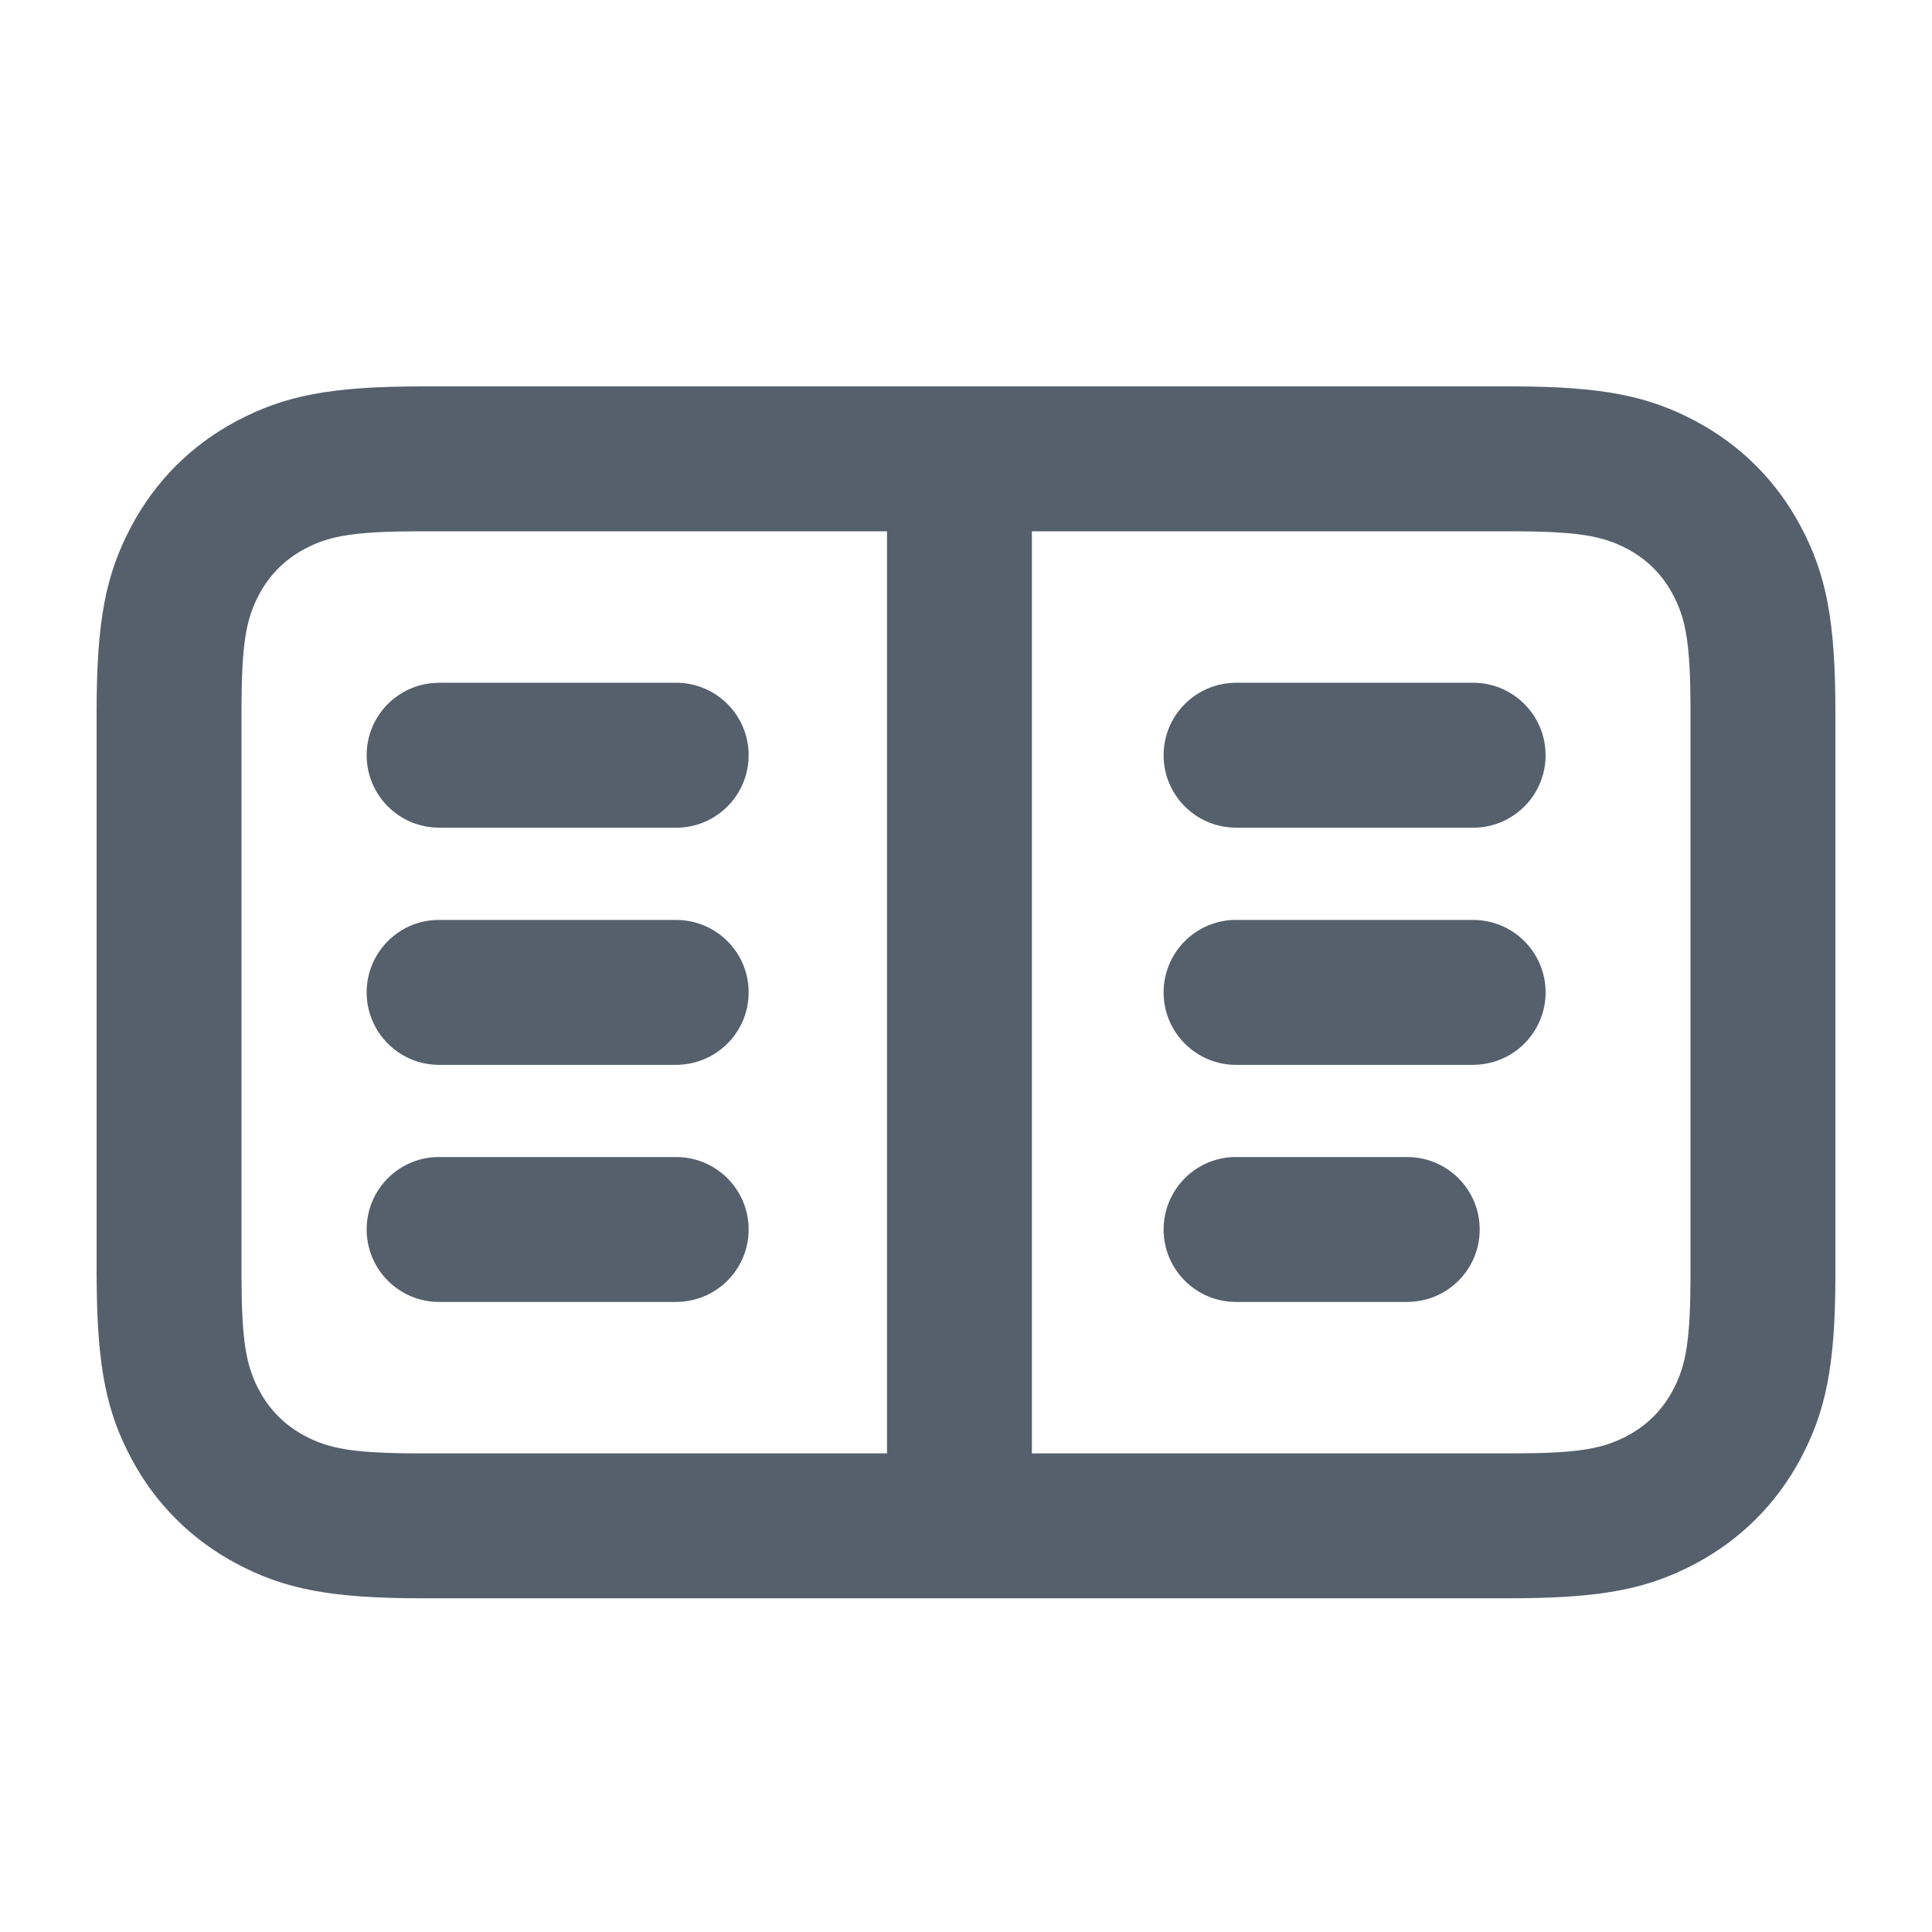 <svg width="18" height="18" viewBox="0 0 18 18" fill="none" xmlns="http://www.w3.org/2000/svg">
    <path d="M14.128 3.6C14.937 3.604 15.361 3.69 15.802 3.926C16.219 4.149 16.551 4.481 16.774 4.899C17.016 5.351 17.1 5.785 17.1 6.635V11.919C17.096 12.728 17.01 13.152 16.774 13.593C16.551 14.01 16.219 14.342 15.802 14.565C15.372 14.795 14.959 14.882 14.189 14.89L14.065 14.891H3.935C3.085 14.891 2.65 14.807 2.198 14.565C1.781 14.342 1.449 14.01 1.226 13.593C0.996 13.163 0.909 12.75 0.901 11.98L0.9 11.856V6.635C0.9 5.785 0.984 5.351 1.226 4.899C1.449 4.481 1.781 4.149 2.198 3.926C2.65 3.684 3.085 3.6 3.935 3.6L14.128 3.6ZM8.264 4.95L3.885 4.95C3.311 4.952 3.084 4.992 2.872 5.097L2.835 5.116C2.653 5.214 2.514 5.353 2.416 5.535C2.293 5.765 2.25 5.989 2.25 6.635V11.906C2.252 12.481 2.292 12.707 2.397 12.92L2.416 12.956C2.514 13.138 2.653 13.277 2.835 13.375C3.065 13.498 3.289 13.541 3.935 13.541H8.264V4.95ZM14.115 4.95L9.614 4.95V13.541L14.115 13.541C14.673 13.539 14.902 13.502 15.109 13.403L15.129 13.394L15.165 13.375C15.347 13.277 15.486 13.138 15.584 12.956C15.707 12.726 15.75 12.502 15.75 11.856L15.75 6.585C15.748 6.011 15.708 5.784 15.603 5.572L15.584 5.535C15.486 5.353 15.347 5.214 15.165 5.116L15.145 5.106L15.129 5.097C15.111 5.089 15.094 5.081 15.076 5.073C15.074 5.072 15.072 5.071 15.07 5.07L15.076 5.073C15.071 5.071 15.066 5.069 15.061 5.066L15.07 5.07C15.062 5.067 15.055 5.064 15.046 5.06L15.061 5.066C15.054 5.064 15.047 5.061 15.04 5.058L15.046 5.06C15.042 5.059 15.038 5.057 15.034 5.055L15.04 5.058C15.027 5.053 15.013 5.047 14.999 5.043C14.997 5.042 14.994 5.041 14.992 5.04L14.999 5.043C14.991 5.04 14.982 5.037 14.974 5.034C14.947 5.026 14.92 5.018 14.891 5.011C14.887 5.01 14.883 5.009 14.879 5.008L14.891 5.011C14.882 5.009 14.873 5.007 14.864 5.005L14.879 5.008C14.871 5.006 14.863 5.004 14.855 5.003L14.864 5.005C14.856 5.003 14.848 5.001 14.84 4.999L14.855 5.003C14.848 5.001 14.841 5 14.833 4.998L14.84 4.999C14.815 4.994 14.79 4.99 14.763 4.986C14.758 4.985 14.753 4.984 14.748 4.984L14.763 4.986C14.755 4.985 14.746 4.983 14.738 4.982L14.748 4.984C14.725 4.98 14.7 4.977 14.675 4.974C14.666 4.973 14.657 4.972 14.648 4.971C14.635 4.97 14.623 4.969 14.61 4.968C14.594 4.966 14.577 4.965 14.56 4.964C14.555 4.964 14.55 4.963 14.545 4.963L14.56 4.964C14.548 4.963 14.535 4.962 14.522 4.961L14.545 4.963C14.533 4.962 14.521 4.961 14.509 4.961L14.522 4.961C14.512 4.961 14.501 4.96 14.489 4.959L14.509 4.961C14.482 4.959 14.453 4.957 14.422 4.956C14.421 4.956 14.42 4.956 14.419 4.956L14.422 4.956C14.411 4.956 14.399 4.955 14.387 4.955L14.419 4.956C14.375 4.954 14.328 4.953 14.278 4.952C14.256 4.952 14.234 4.951 14.21 4.951L14.115 4.95ZM6.3 10.78C6.673 10.78 6.975 11.082 6.975 11.455C6.975 11.818 6.687 12.115 6.327 12.129L6.3 12.13H4.091C3.718 12.13 3.416 11.827 3.416 11.455C3.416 11.091 3.703 10.794 4.064 10.78L4.091 10.78H6.3ZM13.111 10.78C13.484 10.78 13.786 11.082 13.786 11.455C13.786 11.818 13.499 12.115 13.138 12.129L13.111 12.13H11.516C11.143 12.13 10.841 11.827 10.841 11.455C10.841 11.091 11.129 10.794 11.489 10.78L11.516 10.78H13.111ZM6.3 8.571C6.673 8.571 6.975 8.873 6.975 9.246C6.975 9.609 6.687 9.906 6.327 9.92L6.3 9.921H4.091C3.718 9.921 3.416 9.618 3.416 9.246C3.416 8.882 3.703 8.585 4.064 8.571L4.091 8.571H6.3ZM13.725 8.571C14.098 8.571 14.4 8.873 14.4 9.246C14.4 9.609 14.112 9.906 13.752 9.92L13.725 9.921H11.516C11.143 9.921 10.841 9.618 10.841 9.246C10.841 8.882 11.129 8.585 11.489 8.571L11.516 8.571H13.725ZM6.3 6.361C6.673 6.361 6.975 6.664 6.975 7.036C6.975 7.4 6.687 7.697 6.327 7.711L6.3 7.711H4.091C3.718 7.711 3.416 7.409 3.416 7.036C3.416 6.673 3.703 6.376 4.064 6.362L4.091 6.361H6.3ZM13.725 6.361C14.098 6.361 14.4 6.664 14.4 7.036C14.4 7.4 14.112 7.697 13.752 7.711L13.725 7.711H11.516C11.143 7.711 10.841 7.409 10.841 7.036C10.841 6.673 11.129 6.376 11.489 6.362L11.516 6.361H13.725Z" fill="#56606D"/>
</svg>
